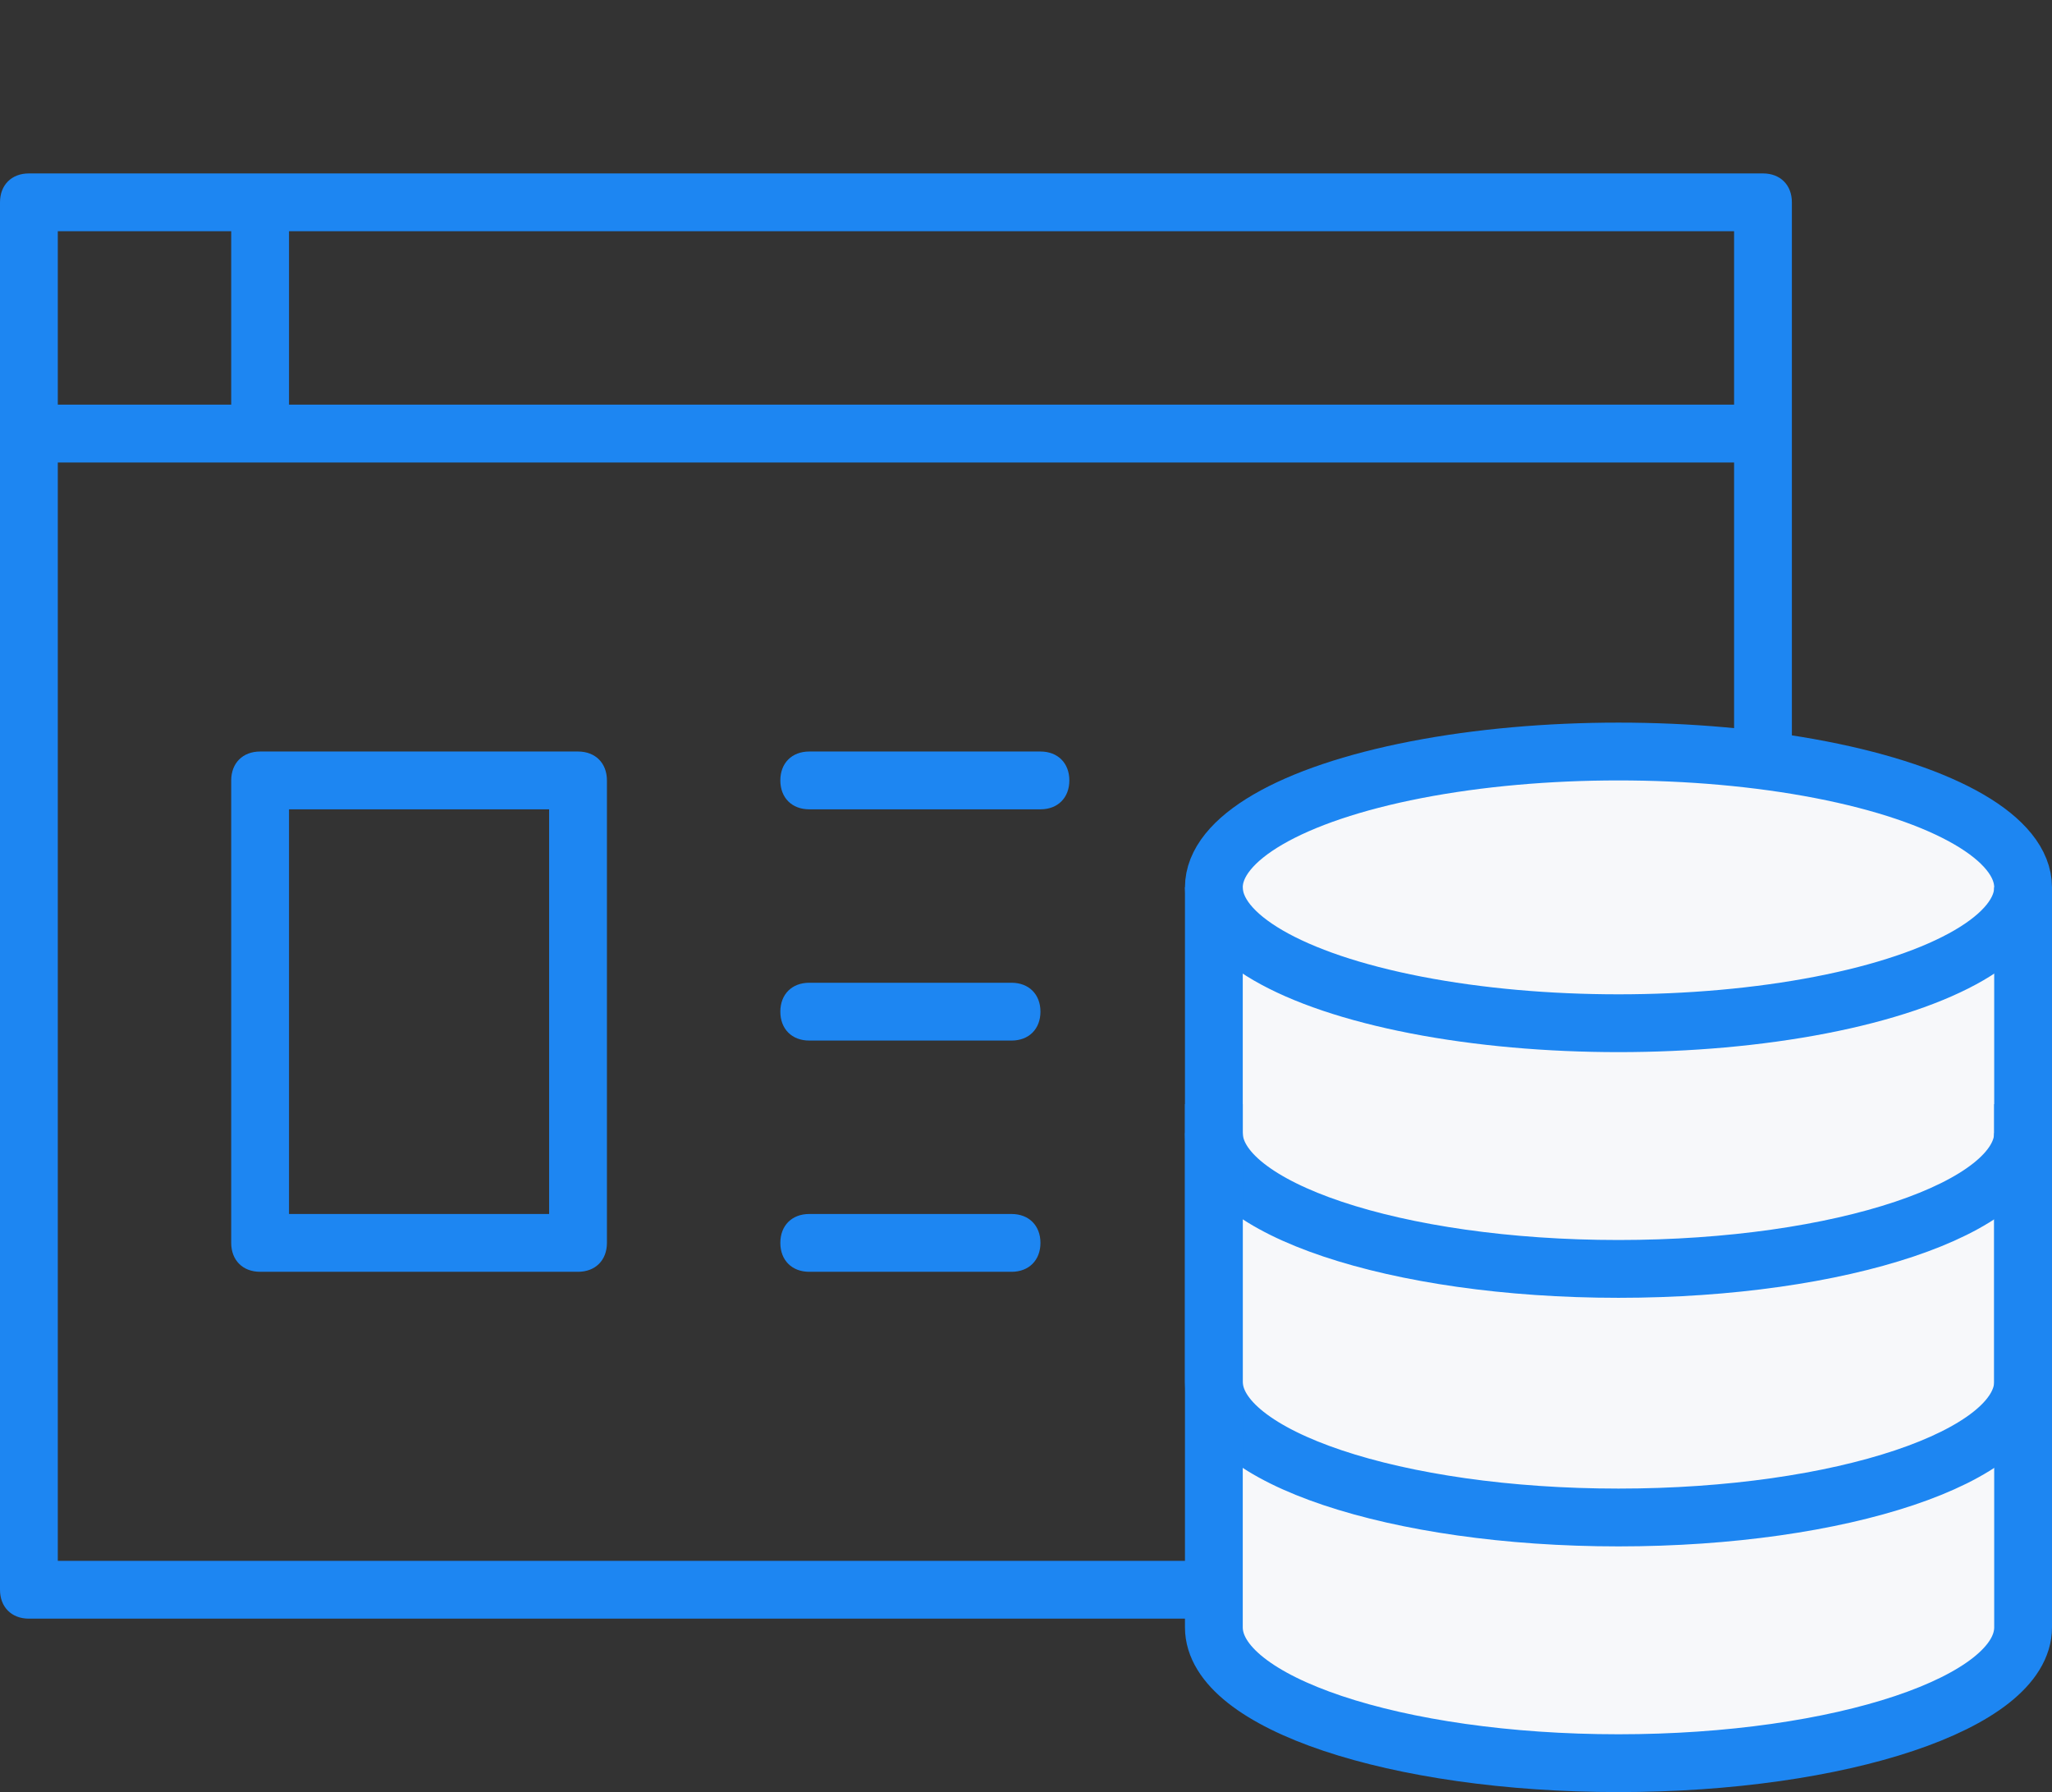 <?xml version="1.0" encoding="utf-8"?>
<!-- Generator: Adobe Illustrator 19.1.0, SVG Export Plug-In . SVG Version: 6.00 Build 0)  -->
<!DOCTYPE svg PUBLIC "-//W3C//DTD SVG 1.1//EN" "http://www.w3.org/Graphics/SVG/1.1/DTD/svg11.dtd">
<svg version="1.1" id="Layer_1" xmlns="http://www.w3.org/2000/svg" xmlns:xlink="http://www.w3.org/1999/xlink" x="0px" y="0px"
	 viewBox="39 -158 71 62" enable-background="new 39 -158 71 62" xml:space="preserve">
<rect x="39" y="-158" width="71" height="62" fill="#333333" stroke="none"/>
<g>
	<path fill="#1D86F2" d="M100-152H40c-0.6,0-1,0.4-1,1v48c0,0.6,0.4,1,1,1h60c0.6,0,1-0.4,1-1v-48C101-151.6,100.6-152,100-152z
		 M99-144H49v-6h50V-144z M47-150v6h-6v-6H47z M41-104v-38h58v38H41z"/>
	<path fill="#1D86F2" d="M59-132H48c-0.6,0-1,0.4-1,1v16c0,0.6,0.4,1,1,1h11c0.6,0,1-0.4,1-1v-16C60-131.6,59.6-132,59-132z M58-116
		h-9v-14h9V-116z"/>
	<path fill="#1D86F2" d="M75-132h-8c-0.6,0-1,0.4-1,1s0.4,1,1,1h8c0.6,0,1-0.4,1-1S75.6-132,75-132z"/>
	<path fill="#1D86F2" d="M74-124h-7c-0.6,0-1,0.4-1,1s0.4,1,1,1h7c0.6,0,1-0.4,1-1S74.6-124,74-124z"/>
	<path fill="#1D86F2" d="M74-116h-7c-0.6,0-1,0.4-1,1s0.4,1,1,1h7c0.6,0,1-0.4,1-1S74.6-116,74-116z"/>
</g>
<g transform="translate(0, 0)">
	<path fill="#F7F8FA" d="M81-127.3v25.3c0,2.6,6.3,4.7,14,4.7s14-2.1,14-4.7v-25.3"/>
	<ellipse fill="#F7F8FA" cx="95" cy="-127.3" rx="14" ry="4.7"/>
	<path fill="#F7F8FA" d="M109-118.8c0,2.6-6.3,4.7-14,4.7s-14-2.1-14-4.7"/>
</g>
<g transform="translate(0, 0)">
	<path fill="none" stroke="#1D86F2" stroke-width="2" stroke-miterlimit="10" d="M81-127.3v17.1c0,2.6,6.3,4.7,14,4.7s14-2.1,14-4.7
		v-17.1"/>
	
		<ellipse fill="none" stroke="#1D86F2" stroke-width="2" stroke-linecap="square" stroke-miterlimit="10" cx="95" cy="-127.3" rx="14" ry="4.7"/>
	<path fill="none" stroke="#1D86F2" stroke-width="2" stroke-linecap="square" stroke-miterlimit="10" d="M109-118.8
		c0,2.6-6.3,4.7-14,4.7s-14-2.1-14-4.7"/>
</g>
<g transform="translate(0, 0)">
	<path fill="none" stroke="#1D86F2" stroke-width="2" stroke-miterlimit="10" d="M81-118.8v17.1c0,2.6,6.3,4.7,14,4.7s14-2.1,14-4.7
		v-17.1"/>
</g>
</svg>
